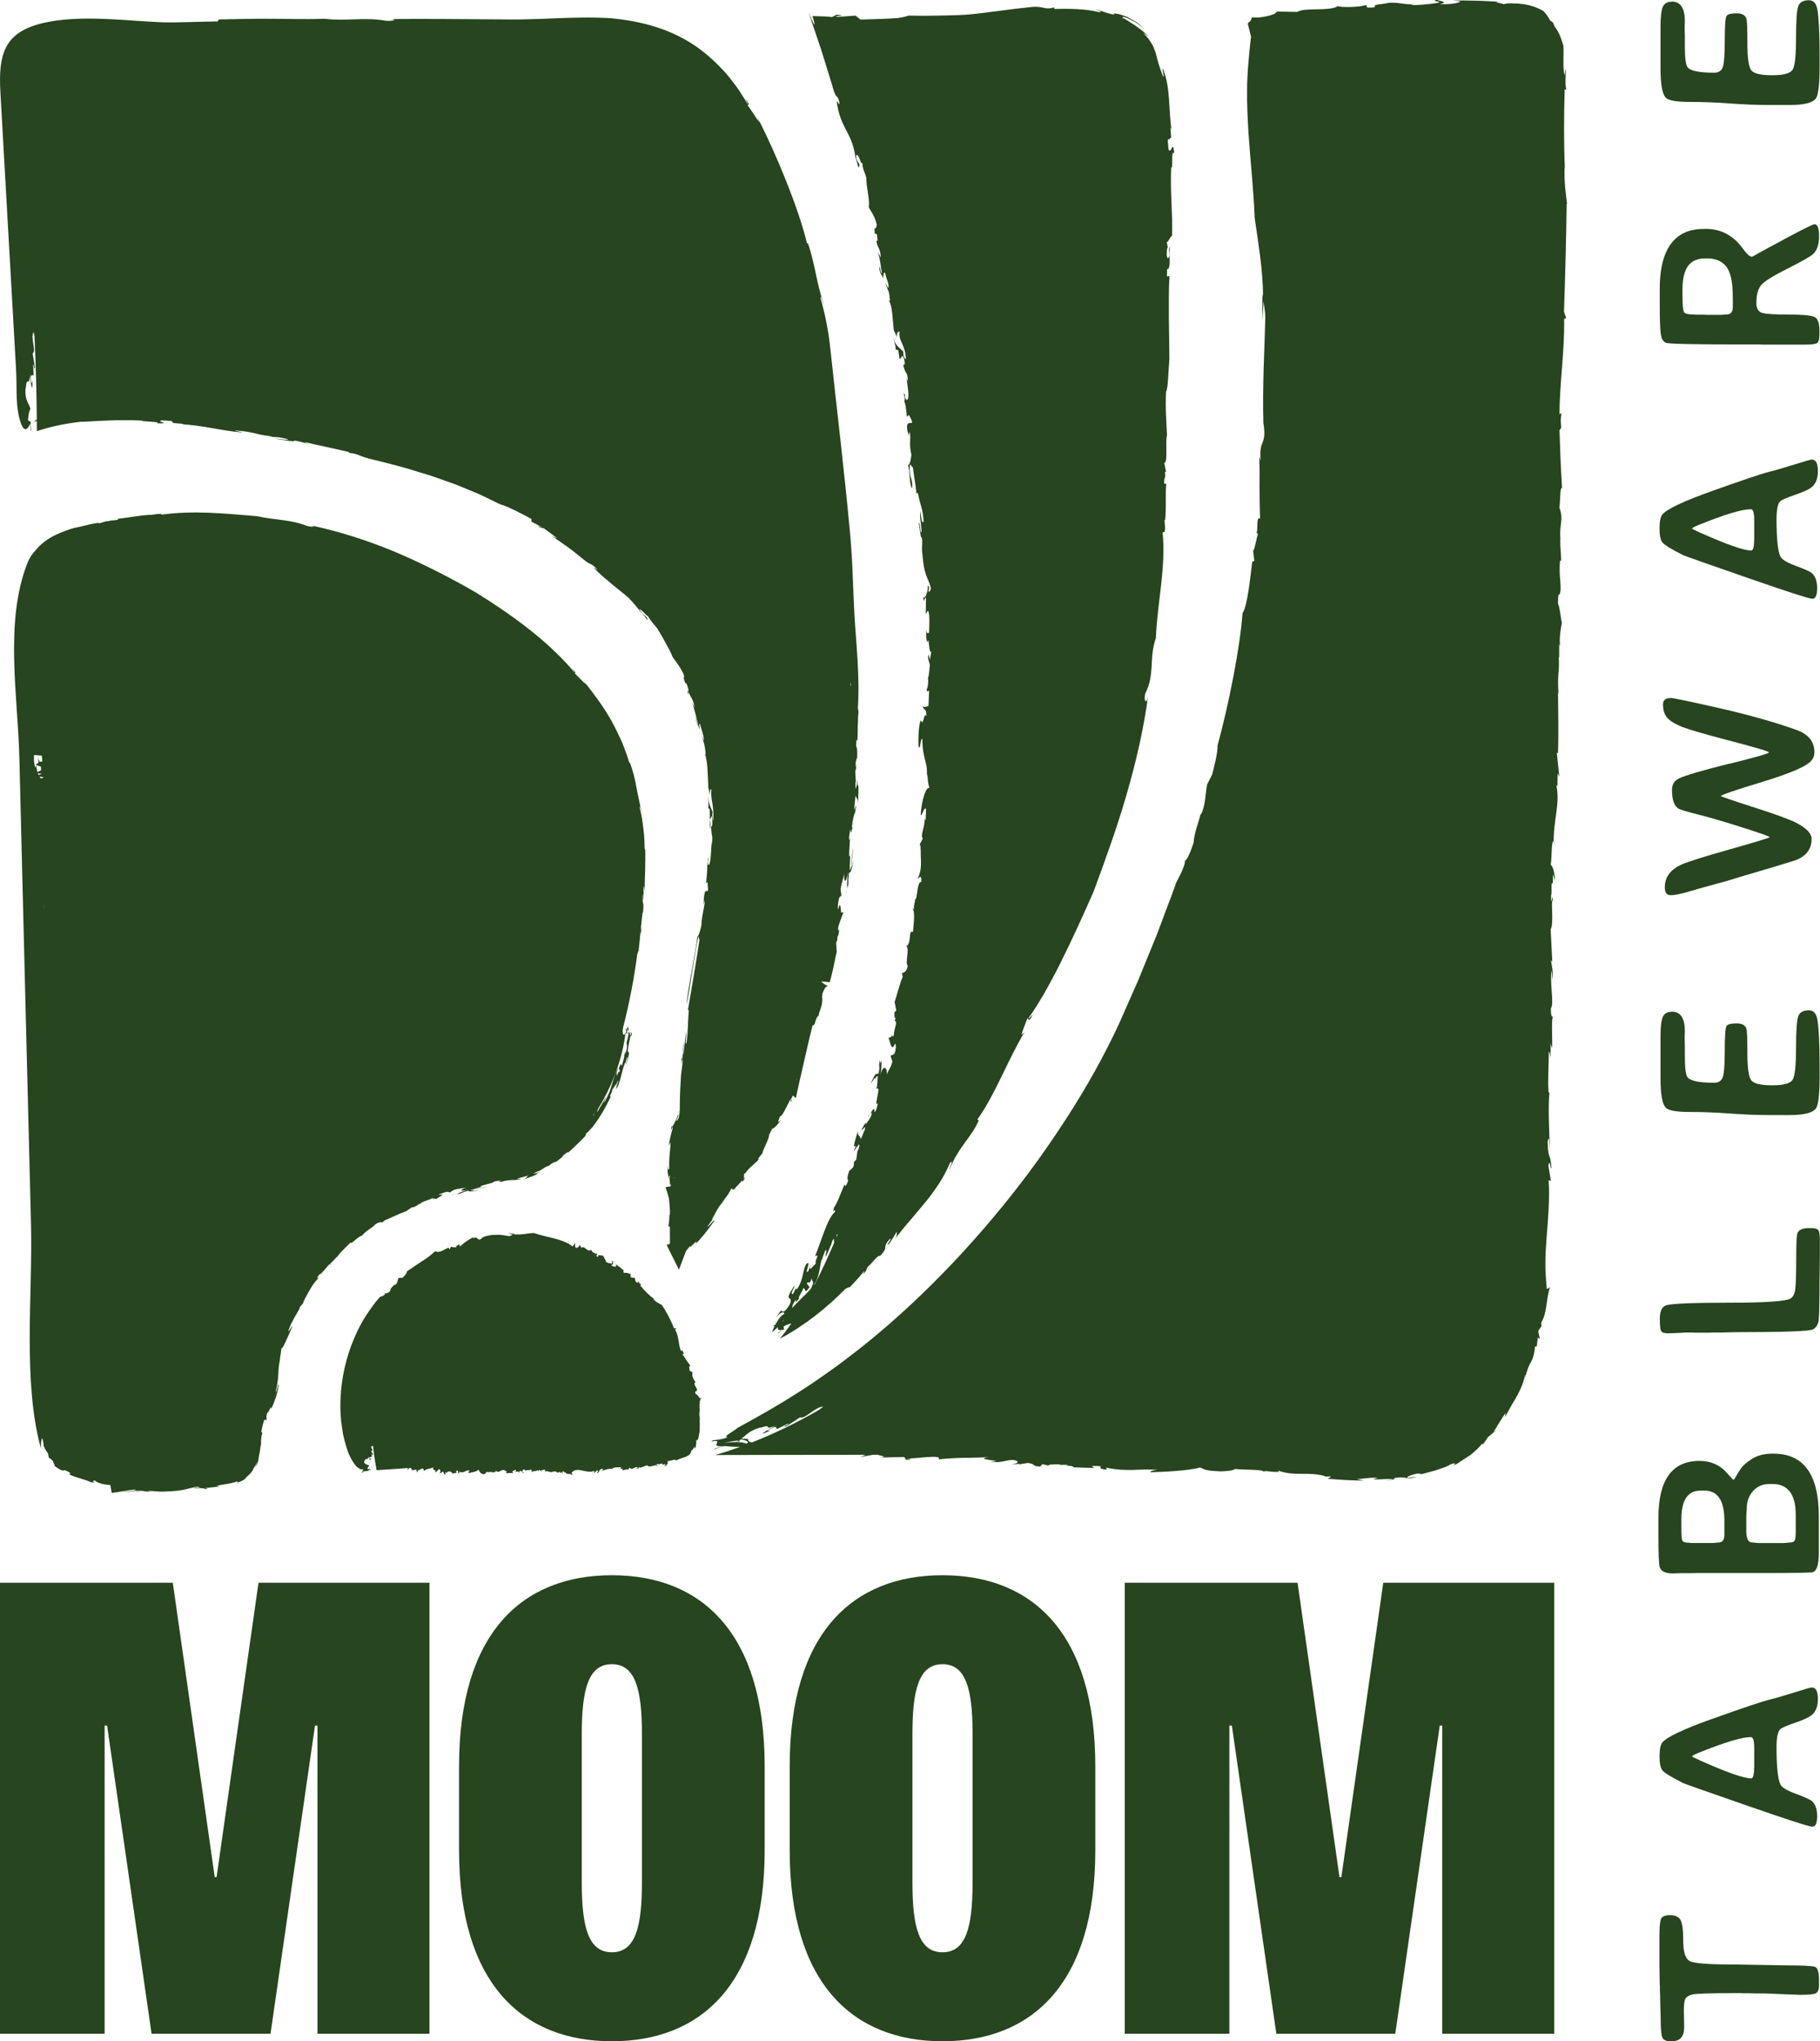 <?xml version="1.0" encoding="UTF-8"?> <svg xmlns="http://www.w3.org/2000/svg" id="Calque_1" data-name="Calque 1" viewBox="0 0 234.87 263.38"><defs><style> .cls-1 { fill: #27451e; } </style></defs><g><path class="cls-1" d="M90.34,180.43c-.17-.21-.4-.57-.59-.59-.13-.52.16-.17.21-.52-.07-.4-.33-.39-.34-.92l.14-.03c-.09-.23-.23-.33-.34-.63l.09.07c-.44-.41.21-.76-.52-.93.04-.24-.18-.59.1-.67-.4-.53-.66-.94-1-1.46.4-.28-.08-.11.02-.56l-.22.13c-.38-.77-.23-1.94-.78-2.76l.21-.15-.34-.04c-.38-.98-1.02-2.22-1.58-3-.3-.18-.84-.39-1.06-.77h.06c-.64-.5-1.24-1.06-1.78-1.76.11-.04.11-.16.22-.14-.35.06-.38-.35-.51-.48l.03.29c-.35,0-.43-.41-.41-.63l-.48-.04s0-.09.01-.13l-.14.06.05-.39c-.12,0-.58-.27-.9-.12.04-.11-.19-.41.07-.28-.35-.32-.74-.6-1.12-.91l.12.23c-.12.23-.56.12-.68-.1.35-.01.22-.29.21-.52-.24,0,.02.29-.14.35-.29,0-.78-.16-.83-.33l.18-.02c-.33-.08-.25-.54-.54-.69-.36.04-.46-.24-.61.18-.41-.11,0-.34-.11-.44-.28.1-.75-.27-.73-.5-.47.49-.96-.69-1.26-.2l-.22-.41c-.06.13-.24.42-.52.38-.19-.24-.05-.46-.08-.63l-.34.45c-1.28-1.02-3.35-1.15-4.98-1.73-.38,0-.82.07-1.26.13-.45.06-.9.07-1.34.05l.1-.07-.88-.11.65.22c-.19.07-.33.18-.52.18-.48-.09-1.05-.2-1.64-.17-.59.01-1.22.08-1.77.35-.62.77-.62-.44-1.24.17.05-.07.05-.16.09-.24-.72.42-1.11.64-1.74,1.23-.12-.62-.47.2-.52-.13l.03.26c-.22-.08-.63.02-.64-.17l-.21.42-.13-.23c-.45.14-1.24.8-1.71.44-.45.41-1.04.9-1.71,1.3-.65.45-1.35.89-1.96,1.32-.02.3-.33.59-.57.83h-.48c-.2.3-.16.85-.52.93-.02-.03-.03-.05-.03-.08-.19.29-.54.42-.55.85-.28.25-.61.45-.76.17.18.18.05.32-.14.43-.19.1-.42.16-.42.16,0,0-.2.23-.56.65-.32.44-.81,1.07-1.32,1.88-1.03,1.62-2.11,4.02-2.69,6.64-.59,2.62-.71,5.42-.33,7.72.04.29.09.57.13.85.07.27.13.53.19.79.13.51.28.99.43,1.42.32.86.75,1.54,1.16,2,.27.1.49.45.76.25.14.27-.28.49-.02.5.1-.43.66,0,.91-.44l.1.23c.18.02-.25-.29.08-.29h-.47c.04-.2.12-.32.27-.42-.21-.15-.86-.17-.65-.67l.05.12c-.07-.36.27-.27.33-.35v.08s.2-.34.2-.34c-.12.25.32.57.26.38.06-.45-.1.13-.2-.18-.06-.2.2-.17.35-.19l-.07-.35c.22-.02.02.24.23.06l-.3-.42c.54-.15-.31-.46.19-.72.03.06.06.09.08.11.1.99.25,2,.45,3.05,1.32-.08,2.67-.18,4.06-.28-.04.1-.08.21-.12.29l.32-.31s.09,0,.13,0c.08.13.31.22.06.34l.67-.13.08.36c.16-.08.16-.15-.04-.18.24.07.97-.72.91.01.51-.34.71-.24,1.33-.47-.47.38.6.39.09.58.32.14.35-.27.59-.35.24.14.17.51-.07.66l.27-.19v.07s.23-.23.23-.23c.28.17.09.36.36.39l.03-.33.2.17c-.08-.14.07-.22.27-.26v.07s.24-.08.24-.08c-.22.22.23.05.14.29.21,0,.21,0,.58-.1l-.08-.22c.47-.23.05.33.44.31l-.05-.25c.6.38.94-.32,1.38-.08-.23.08-.15.37-.15.3.35-.12.94-.11,1.29-.45.17.36.21.47.61.6.28-.05.31-.09.39-.31.28.12.77-.14.81.13.04-.22.25.02.38-.17l.04.11-.05-.25c.53.53.78-.39,1.3.06l-.08.08.19-.12c.04.11-.03.18-.03.33l.95-.04-.2-.17c.2-.04.31-.3.55-.17-.34.42.31-.01.4.27l-.19.12q.27-.05.23-.3c.35-.12.29.46.6.16h-.24c-.08-.13.07-.36.22-.37.04.04.16.14.05.18.27-.12.71-.03.82-.15.16.07.13.25.05.33.58-.28.28.02.86-.26v.15s.19-.19.19-.19l.33.28-.12-.18c.2-.05.31-.16.55-.1l-.07.22c.55-.17.68.3,1.18-.05.04.04-.04.11-.07.15.46-.39.41.35.86-.11-.02.08.04.16.03.22l.21-.16v.29s.15-.45.15-.45l.17.29.07-.15c.3.53.59.08.97.46l-.09-.36c.75-.84,1.94.24,2.91-.22v.29s.39-.38.39-.38c.25.21-.11.26-.02.4.43-.2.14-.45.65-.58.28.17-.07.22-.18.34.47-.19,1.16-.42,1.52-.3,0-.04.02-.09,0-.11.31-.16.75-.08,1.1-.13,0,.13-.08.16-.17.2.13,0,.31.08.41-.07l-.11.26c.28.02.78-.26.86.03-.04-.11-.05-.33.18-.34.17.43.6-.25,1.01-.04-.03.11-.31.16-.23.16.2.1.35-.12.5-.28l-.03.18.21-.08.25-.09.51-.18c.05.11.14.15.25.16.13,0,.29-.03.44-.07.29-.07.54-.15.54.01.52-.06-.48-.13.14-.27.23.15.52-.21.61.07l-.05.05.43-.12-.16.33c.38-.14.51-.49.41-.7.2.01.41-.05.59-.1.18-.05.34-.11.49-.04l-.07.12c.42-.26.87-.36,1.29-.51.2-.09.39-.18.54-.32.14-.15.22-.34.25-.58.07-.03.12.02.04.13.14-.17.23-.37.34-.55l.11.26c.04-.19.09-.38.11-.57l.03-.58.13.08c.17-.31.22-.79.3-1.28,0-.51.02-1.05-.02-1.54l.08.15c-.14-.55-.12-.79-.09-1.02.03-.21.07-.47-.04-.68.04.01.06.03.07.05l-.05-.45.15.08c-.17-.15-.1-.4-.01-.58.08-.2.17-.36.06-.21Z"></path><path class="cls-1" d="M202.23,26.34c-.13-1.17-.42-2.95-.31-4.81l.03.2c-.15-3.16-.13-6.58-.03-10.25.09.19.16-.04.22.14-.23-.86-.03-2.07-.07-2.83l-.15.94c-.14-.53-.17-1.15-.16-1.77,0-.17,0-.34,0-.5,0-.08,0-.16.01-.24,0-.07.01-.14,0-.26,0-.41,0-.76,0-1.01-.27-.93-.58-1.83-1.15-2.54-.05-.18-.2-.42-.19-.48-.13-.1-.25-.21-.39-.3-.23-.44-.52-.86-.88-1.22-.3-.18-1.29-.7-2.5-.86-.3-.04-.6-.08-.89-.1-.28,0-.56-.01-.81-.02-.12,0-.26,0-.35,0-.07.01-.14.02-.21.03-.13.02-.25.05-.34.09-.17-.13-1.67-.3-.5-.3l-.74-.06-.79-.04c-.53-.03-1.04-.05-1.55-.06-1.02-.03-2.02-.04-3.01-.03l.93.1c.11.25-1.67.45-2.59.36,1.2-.25.09-.37-.43-.54-.8.17.71.2.29.36-1.01.2-3.13.38-3.66.3l.59-.13c-1.36.16-2.01-.25-3.35-.15-1.19.28-2.09.15-1.81.57-1.73.21-.69-.26-1.25-.26-.8.27-3.23.31-3.56.11-.45.36-1.62.4-2.72.42-.55.01-1.08.02-1.49.06-.21.02-.38.05-.52.09-.21.05-.4.11-.47.19-.86-.02-1.74-.04-2.66-.05-.02.15-.37.51-2.29.77-.4,0-.72,0-.93-.01-.22.77-.37.44-.52.83.14.58.28,1.14.42,1.66-.18,1.31-.28,2.68-.41,4.15-.05.91-.11,1.79-.1,2.71-.03,1.84.07,3.72.18,5.62.26,3.78.68,7.55.8,10.94.22,1.5.48,3.17.7,4.9.21,1.73.37,3.48.38,5.25l-.08-.38-.02,3.48.16-2.53c.09.76.22,1.34.23,2.08-.09,3.82-.39,8.9-.25,13.6.49,3.07-.65,1.99-.34,4.92-.04-.25-.13-.35-.18-.58.01.79.02,1.48.03,2.13,0,.65,0,1.26-.01,1.86,0,1.21.02,2.43.07,4.02-.57-.42-.2,2.04-.5,1.72l.22.29c-.23.68-.47,2.31-.62,2.05l.16,1.41-.27.09c-.23,1.82-.61,5.76-1.25,6.63-.34,4.55-1.74,11.61-3.23,17.11.04.84-.37,2.45-.69,3.72l-.65,1.27c-.12.65-.18,1.34-.27,2.02-.1.67-.25,1.31-.52,1.88-.03-.02-.04-.07-.03-.16-.32,1.31-.84,2.49-.93,3.78-.39,1.24-.92,2.4-1.13,2.31.16.57-1.11,2.83-1.11,2.83,0,0-.37,1.12-1.13,3.08-.37.98-.82,2.18-1.34,3.57-.56,1.37-1.19,2.92-1.89,4.63-.17.43-.35.86-.53,1.31-.19.44-.39.89-.6,1.35-.4.91-.82,1.86-1.25,2.84-.22.49-.44.98-.66,1.49-.23.48-.46.97-.7,1.47-.49.98-.99,2-1.54,3.02-2.17,4.09-4.88,8.39-7.9,12.64-6.07,8.5-13.6,16.66-20.86,22.74-1.8,1.54-3.61,2.91-5.33,4.2-1.74,1.25-3.4,2.42-4.98,3.41-3.14,2.02-5.88,3.5-7.87,4.6-.24.22-.74.51-1.1.76-.36.24-.57.42-.22.47-1.22.48-1.92.23-2.08.55,1.08-.23.69.13.65.38-.06.01-.11.03-.16.04.06,0,.1.01.16.02.02.12.18.2.76.13l-1.06.4c-.17.24,1.41-.65,1.24-.26l.04-.14c1.11.13,1.46.09,2.07.12-1.06.38-2.13.74-3.21,1.05,5.39,0,12.23-.04,19.4-.03-.24.1-.42.2-.67.28l1.63-.28c.21,0,.41,0,.62,0,.33.13,1.44.24.18.35l3.22-.06.27.37c.77-.06.79-.13-.13-.18,1.1.09,4.89-.61,4.3.11,2.53-.27,3.44-.15,6.5-.28-2.36.3,2.69.48.19.59,1.46.18,1.77-.2,2.92-.24,1.07.18.58.53-.58.64l1.37-.14-.03.07,1.19-.18c1.25.23.25.38,1.55.47l.29-.32.87.22c-.33-.16.45-.2,1.39-.19l-.02.07,1.15-.02c-1.14.15,1.04.11.51.32.98.05,1,.06,2.77.09l-.3-.24c2.32-.07.08.33,1.94.46l-.1-.26c.66.15,1.28.23,1.86.27.6.04,1.16.04,1.7.03,1.08-.04,2.07-.11,3.08.01-1.17.07-.87.35-.85.29,1.77-.06,4.64-.17,6.37-.61.67.33.84.41,2.62.5,1.29-.06,1.47-.1,1.9-.31,1.25.13,3.61.05,3.65.34.31-.19,1.11.12,1.84.02l.14.12-.09-.27c2.21.79,3.87.07,6.15.74l-.41.04.99-.03c.15.12-.26.16-.31.31,1.53.12,3.06.22,4.62.23l-.91-.2c.98-.02,1.63-.25,2.75-.14-.93.22-.54.21.12.18.66-.01,1.6-.12,1.76.02l-1.01.17q1.39-.12,1.25-.37c.89-.13,1.21-.06,1.52,0,.3.07.6.1,1.41-.19-.4.06-.8.15-1.19.19-.19-.05-.07-.16.18-.26.26-.12.66-.24,1.05-.31.19,0,.78.01.18.16.35-.08.75-.19,1.15-.3.41-.12.83-.19,1.22-.34.39-.14.76-.26,1.06-.37.3-.12.54-.26.68-.35.78-.28.62,0,.24.25.36-.21.66-.35.89-.51.23-.16.41-.28.56-.38.3-.2.46-.29.62-.39.16-.1.31-.22.58-.45.26-.24.68-.56,1.19-1.2l.07.14c.21-.31.45-.61.64-.94.4-.34.82-.68,1.22-1.05-.15.12-.33.23-.5.34.33-.41.51-.79.75-1.17.24-.37.48-.76.8-1.26l-.05.53c.69-1.28,1.11-1.99,1.53-2.69.37-.71.76-1.42,1.07-2.74.1-.16.02.26-.02.47.29-1.23.49-1.65.73-2.07.24-.42.44-.86.57-2.12.03.17.19-.07.22.04l.13-1.14.26.15c-.07-.34-.13-.67-.21-1l.43-.63-.05-.46c.76-1.11.62-2.88,1.13-4.58l-.39.27c-.05-.54-.12-1.13-.14-1.7-.04-.53-.05-1.08-.05-1.63,0-1.11.08-2.28.17-3.47.18-2.38.41-4.86.25-7.26l.29.09-.33-1.98c.24-1.06.24.64.4.31-.14-2.12-.42-.88-.49-3.35.21-1.26.21.44.31,1.03-.12-2.31-.26-5.72-.08-7.36-.04-.04-.09-.14-.11-.05-.12-1.54.03-3.58.03-5.28.13.04.15.46.18.89.02-.61.12-1.45,0-1.97l.25.64c.06-1.3-.15-3.82.15-4.11-.11.16-.33.09-.31-1.04.45-.62-.16-3.07.09-4.87.1.22.12,1.54.12,1.17.13-.91-.08-1.72-.21-2.52l.18.24-.21-4.22c.45-.62-.03-3.97.29-3.69.03-1.5-.21,1.26-.24-.64.19-.51-.08-1.72.21-1.64l.03.2v-1.33s.27.84.27.84c-.05-1.15-.33-1.98-.55-2.04.17-1.08.05-2.62.32-3.12l.07.4c-.09-3.05.83-5.05.36-7.44.04-.18.11-.16.11.22l.03-1.88.21.45-.31-3.11.15.04c.08-2.06.03-5.27,0-7.92l.07.4c-.2-2.89.16-2.79.02-4.9.04.07.05.15.06.22v-1.9s.15.42.15.42c-.3-1.41.44-4.02.17-3.16-.13-.8-.29-2.17-.47-2.4,0-2.07.19-.51.33-1.79.03-1.5-.22-1.76-.07-3.8l.15.04c-.02-.95-.12-1.54-.13-2.87l.07.39c-.29-2.16.45-2.69-.17-4.39.13-.91.05-2.63.34-2.54-.17-2.69-.24-4.78-.33-7.45.48-.43-.03-.57.26-2.19l-.26.12c0-3.78.67-8.11.6-12.28l.26-.12-.28-.83c.16-4.49.31-10.29.34-13.86ZM95.05,186.05l.5-.14c-.06-.02-.13-.02-.2-.03-.1.06-.21.12-.33.17-.47,0-.98.04-1.43.11v-.02c.9-.19,1.4-.3,1.76-.25.08-.05.16-.11.24-.17.76.08,1.18.36.74.54-.32-.14-.78-.2-1.28-.2ZM96.5,185.67c-.16-.03-.47-.04-.82-.03.23-.19.44-.4.72-.61.41-.33.97-.66,1.97-.92l-.51.24c1.53-.65,1.06-.13,1.41-.2l-.34.15,1.39-.38c-.52.15-1.14.51-1.54.76-.4.24-.56.41-.13.21,1.89-.7-.52.12.83-.56.84-.41.71-.08.73.07.51-.24,1.02-.47,1.52-.74.05.23-1.01.49-.29.39l1.8-1.18c.62.3,1.91-1.34,3-1.39-.29.21-.43.33-.48.39-2.85,1.65-5.76,3.07-8.71,4.23-.65-.1-.45-.32-.54-.45Z"></path><path class="cls-1" d="M107.43,11.17c.08.27.15.49.22.67.06.17.14.37.16.39.07.11.13.18.2.25.13.14.25.3.33.89-.09.27-.2-.39-.36-.25.48,3.53,1.92,3.79,2.41,7.13l-.12-.27c.25.53.45,1.61.53,1.61.42-.53-.4-.54-.3-1.61.45,0,.49,1.21.8,1.08,0,.81.34,1.21.5,1.89-.03,1.2.48,2.83.31,3.77.24.54.79,1.09,1.04,2.31-.17.94-.36-.15-.27,1.07l.29.15c.14.99.04.85-.08.83.18,1.05.5.81.58,2.15l-.37-.69c.27.95.31,1.36.51,2.71-.15,0-.23-.55-.26-.95-.24.8.38,1.23.4,1.64.09-.13-.02-1.08.3-.66.07.68.58,1.37.37,1.9l-.37-.69c.43,1.37.44.7.62,2.32-.03-.08-.09-.03-.15-.06.5.96.42,2.35.64,3.86l-.11-.28c.18.59.46.89.5,1.22,0-.88.12-.66.35-.78-.24,1.2.77,1.66.8,3.56-.15,0-.39-.43-.32-.96-.52-.57-.9-.59-1.28-1.69.21.69.4,1.51.2,1.36l.43.16c.08.42.1.77.15,1.09.28.14.28-.93.59.04.3,1.1-.32.65-.11.8.39,1.51.52.57.61,2.07-.06-.14-.17-.42-.15-.55,0,1.08.46,2.59.03,2.97-.13-.14-.28-.15-.29-.56h.07c-.47-1.02.12.67-.16.69.19.22.32,1.44.36,2.03l.26-.25c1.19,2.11-.6-.04-.17,2.15.39,1.38.01-.54.33.29.07.96-.14,1.34.17,2.71-.07.4-.12,1.21-.44,1.32.25.83.16,2.57.54,3.01.1-1.47-.5-1.39-.29-3.12l.38.43c.13,1.17.46,2.64.44,3.46.04-.17.12-.25.2-.16.32,1.65.68,2.09.74,3.72-.27.24-.32-.71-.41-1.39-.13,1.06.09,1.09.15,2.71-.25.11-.09-1.09-.36-1.25l.26,1.78s-.03,0-.05,0c.45.22.06,1.35.27,2.42.11,1.29.24,1.98.46,2.57.2.58.47,1.01.63,1.75-.12.39-.23.51-.33.34.19-.64.04-.53-.07-.75.04.89-.42,1.94-.6,1.44.12,1.41.23-.51.36.35l-.03,1.93c.22-.23.27-.91.44.09.06.84,0,1.25-.01,2.35-.11-.16-.34.34-.32-.48-.09.53-.1,1.36.11,1.68.21-1.2.18,1.97.52,1.08l-.22,1.2c0-.27-.14-.31-.09-.71-.34.34.08.98.1,1.4-.07.42-.12,1.52-.25,1.61.09.38,0,1.31-.17,1.48.05.57.22.05.32.22l-.08,1.92c-.19.1-.71.24-.77-.05.15.73.54.27.49,1.37-.34-.64-.32,1.44-.72.52-.27.62-.34,2.4-.28,3.39.26.62.2-1.06.49-.98,0,2.77.8,2.98.54,5l.11-.52c.09,1.28.07,1.13.27,1.89-.34-.37-1.04,1.38-1.13,3.46.17.19.43-1.14.69-.78l-.05,1.39c-.04.1-.09-.06-.12-.24.03,1.25-.63,2.27-.25,2.66l-.65,1.21.27-.47c.16.19.09,1.57.13,1.87.07,1.43-.14,1.93-.46,2.68.18-.23.59-.8.51.31-.58-.08-.49,2.3-.78,2.23-.05.45-.31,1.22-.09,1.3l-.35-.12c.49.17.24,1.79.15,3.05-.65-.38-.13,1.38-.85,1.83.43.31-.19,2.22.17,2.51-.14.96-.55.79-.74,1l.1.47c-.29.44-.7,2.2-1.05,3.22l.21,1.07-.26.32c.08.18-.06,1,.21.53l-.15.52c.43.14-.05.77-.12,1.87-.13.23-.22.14-.22-.11-.12.49-.28.28-.48.46.18-.02.34,2.04.84.75.2-.06.15.82-.08,1.31l-.48.21.24.73c-.17.82-.51,1.1-.74,1.74.16-.67-.35-1.69-.81.03.2-.91.1-1.42.15-1.9-.11.35-.2.51-.21-.08-.25,1.36.12.51-.2,1.84-.34-.18-.53.17-.99,1.27.18-.25.34-.52.51-.78.03.05.05.12.05.19.13-.32.21-.39.36-.42-.04.13-.03.54-.06.95-.04.4-.1.78-.24.86.96-1.15-.32,2.43.28,1.69.05.18-.22,1.11-.42,1.15.09-1.18-.66.69-.84.43-.03.44.53-.77.49-.18-.17.67-.59,1.05-.82,1.37l.03-.29-.52.93c.11.23.64-.85.4.09-.16.21-.41,1.16-.53,1.08-.07-.52-.5-.32-.28-1.12-.21.65-.92,2.7-.3,2l-.3.77c.34-.44,1.08-1.68.56-.12l-.06-.04-.17,1.19-.36.41c.09.02.11.22-.06.62-.14.07-.33.43-.45.35-.43,1.18-.22,1.15-.18,1.34-.22.66-.39.88-.47.5-.38.88-.94,2.45-1.35,2.98-.31,1.24.17-.21.13.57-.99.79-1.78,3.8-2.57,5.69.71-.27-.1.47.09,1.02-.17-.05-1.14,1.48-.57-.05-.14.34-.27.68-.42,1.01-.6.53.58-1.72-.29-.89-.51,1.09-.33,2.08-1.2,3.24-.11-.6-.43,1.01-.63.49.03-.32.26-.64.42-1.01l-.19.18c-1.41,2.2.03.89-.46,2.21-.82,1.38-.95.89-1.15.86-.21.16-.61.84-.77,1.24.36-.92,1.23-1.32,1.18-.81-.37.15-.69.59-.96,1.05l-.07.06s.04-.03.06-.05c-.01.02-.03.04-.04.07-.05.08-.09.16-.13.24-.16.05-.25.1-.27.22.07-.03.13-.06.19-.07-.18.34-.3.66-.35.83.32-.27.56-.48.74-.66,0,.22-.05.51.63.3l-.68.48c-.06.24.86-.76.85-.37l-.04-.53c.44-.2.74-.31.99-.35-.07.1-.13.19-.2.29l-.1.05s.06-.02.09-.04c-.41.57-.83,1.13-1.27,1.67,3.2-1.72,6.01-3.94,8.52-6.5.02.09.46-.29.47-.11.63-.69,1.29-1.34,1.85-2.09.23-.15-.34.68-.09.33.45-.31.45-.75.63-.97.28-.09,1.32-1.61,1.54-1.34,1.32-1.39.1-.92,1.31-2.23.32-.06-.78,1.17-.13.66l.51-.77.47-.79c0,.2.11.51-.32,1.05.76-.99,1.46-1.85,2.15-2.63.67-.8,1.28-1.54,1.89-2.26.62-.73,1.15-1.49,1.69-2.3.54-.82,1.03-1.72,1.48-2.77.53-.45-.05.49-.11.98.6-1.55,1.27-2.52,1.91-3.42.65-.9,1.32-1.73,1.9-3l-.18-.14c2.31-3.21,3.88-7.61,6.09-11.28l-.37.38c.08-.62.5-1.47.73-2.14.15-.05.17.69.68-.49-.2.2-.51.64-.53.45,1.13-1.55,2.63-4.13,4.1-7.07,1.48-2.94,2.96-6.23,4.25-9.13,1.49-4.02,3.02-8.22,4.27-12.52,1.25-4.29,2.26-8.66,2.81-12.88-.18,1.28-.63.66-.36-.29.64-1.24.74-2.37.82-3.52.06-1.15.08-2.3.54-3.6.22-4.85,1.32-9.11.87-13.65l.26-.07c.15-.66-.02-.86,0-1.56l.07.02c.18-1.66,0-3.68.15-4.63l-.29-.07c0-.99.24-.5.11-1.52l.15.03-.24-1.19c.51.13.11-2.78.36-3.56-.06-1.28-.24-3.69-.12-5.62.27-.36.29-2.72.43-4.23-.02-1.46-.04-3.24-.07-5.12,0-.94,0-1.9,0-2.86,0-1.01.02-1.78.08-2.7l-.33.05.02-.94c.07.02.12-.11.14.04.41-.71,0-2.22.27-2.99-.32.48-.08.68-.12,1.23-.2.78-.48.01-.26-1.05l.07.03-.14-.74c.26-.07.42-.73.68-.81.09-3.23-.25-5.46-.11-8.85.3.35-.09-2.46.41-1.78-.23-2.06-.4.35-.77-.59,0-.57-.17-1.18.02-1.29.13.27.29-.48.35-.01-.03-.46-.07-.93-.11-1.39.03-.14.12.17.16.32-.22-1.42-.24-2.69-.34-3.98-.09-1.28-.23-2.57-.77-3.96-.22-.15.24,1.13,0,.97-.51-1.35-.7-2.02-.86-2.7-.07-.33-.21-.69-.39-1.13-.09-.22-.26-.47-.45-.77-.19-.31-.5-.66-.86-1.04.25.16.5.34.75.52-.47-.45-.82-.77-1.27-1.08-.22-.15-.44-.35-.72-.52-.29-.17-.61-.38-1-.64-.13-.06-.27-.13-.43-.21-.1-.16.14-.13.54-.01.31.14.73.37,1.15.59.4.26.77.58,1.06.79-.23-.23-.55-.51-.91-.79-.39-.24-.83-.48-1.23-.7-.33-.12-.69-.25-.92-.31-.23-.06-.44-.12-.58-.13-.27-.02-.36.02-.13.16-1.36-.26-1.73-.54-2.4-.73-.03.07,1.13.37.38.39-1.66-.43-3.99-.46-5.75-.41.01-.07-.11-.18.04-.22-.71.21-1.02.16-1.4.08-.38-.08-.84-.21-1.78-.09-1.26.12-2.58.29-3.92.47-1.34.17-2.7.36-3.94.47-.33.04-.6.04-.89.06-.13.01-.3.02-.48.02l-.52.02c-.7.02-1.39.03-2.06.05-1.36.03-2.66.03-3.88,0-.26.1-.56.17-.87.23-.16.03-.32.05-.49.08-.05.01-.26.02-.4.03-.16,0-.31.02-.47.03-1.27.07-2.63.09-3.97.14l-.64-.51-2.29.17c-1.15-.15,1.79-.1-.16-.29-.21.11-.41.21-.6.32-.16-.08-1.46-.12-2.5-.14.32,1.11.53,1.94-.44-.32.03,0,.08-.01.14-.02h-.16s1.59,4.71,1.59,4.71l1.47,4.75ZM108.09,159.25c-.06.15-.12.3-.18.44l.07-.43s.06.03.11,0ZM102.77,167.59c-.25.81.22.07.4-.1-.33.1.38-.84.48-1.24.34-.24.09.96.82-.18l-.36-.48c.32-.43.26.39.65-.67-.03.65.46.09-.1,1.32-.28.32-.55.64-.85.9-.39.38-.75.74-1.08,1.09-.17.17-.33.36-.49.53-.02-.22.05-.52.54-1.16ZM100.98,170.51s.01-.02.02-.02c.03-.04.05-.07.08-.11.02,0,.05.01.09.01-.06.05-.12.08-.18.12ZM105.01,165.83c.82-1.19.7-2.27,1.06-3.46-.03.15.03.19,0,.34,0-.34.23-.83.37-1.23.5-.8-.08.78.16.62.2-.46.41-.93.6-1.4.03-.02.04-.02.05-.02.09-.4.19-.77.37-.84,0,.2,0,.35.03.49-.77,1.82-1.59,3.61-2.48,5.34-.05.06-.1.11-.16.17Z"></path><g><path class="cls-1" d="M110.49,99.01s.1-.21.13-.58l-.13.58Z"></path><path class="cls-1" d="M109.69,77.68s-.01.02-.02.06c.01.03.02,0,.02-.06Z"></path><path class="cls-1" d="M109.8,86.37c-.01-.25-.02-.56-.07-.58.02.17.04.38.07.58Z"></path><path class="cls-1" d="M109.84,86.65c-.01-.09-.02-.18-.04-.28,0,.15.02.28.04.28Z"></path><path class="cls-1" d="M110.03,109.47c.03.61-.25,1.83-.15,1.83.07-.64.26-1.53.15-1.83Z"></path><path class="cls-1" d="M22.2,54.58l-.39-.03c.18.02.3.03.39.03Z"></path><polygon class="cls-1" points="91.59 105.68 91.59 105.67 91.59 105.67 91.59 105.68"></polygon><path class="cls-1" d="M91.59,105.68c0,.45.02.87.11,1.42.04-.44-.03-1.08-.11-1.42Z"></path><path class="cls-1" d="M91.59,102.64c0,.06,0,.1,0,.17,0-.06,0-.11,0-.17Z"></path><path class="cls-1" d="M88.02,136.63s0,0,.01,0c0,0,0-.01,0-.02v.02Z"></path><path class="cls-1" d="M88.74,130.49c-.03.09-.07.22-.09.39.03-.1.07-.24.09-.39Z"></path><path class="cls-1" d="M88.78,89.11s0,0,0,0c0-.01,0-.01-.01-.03,0,0,0,.02,0,.02Z"></path><path class="cls-1" d="M91.2,111.69s.03.04.04.05c-.01-.04-.02-.06-.04-.05Z"></path><polygon class="cls-1" points="94.75 153.48 94.77 153.5 94.78 153.5 94.75 153.48 94.75 153.48"></polygon><path class="cls-1" d="M92.13,157.47s0,0,0,0l-.16-.11s0,0,0,0c.05.04.11.07.16.11Z"></path><path class="cls-1" d="M110.64,101.47l.06-.94c-.12.59-.37,2.22-.29.34l.04.02-.08-1.31.13-.57c-.05.01-.09-.19-.07-.68.07-.12.11-.58.19-.54.05-1.41-.08-1.3-.13-1.48,0-.79.05-1.08.16-.71.06-1.08.03-2.96.14-3.69-.01-.2-.02-.4-.06-.6.01.12-.04.28-.05.39.35-4.15-.24-9.11-.42-12.46-.22-4.1-.2-6.58-.58-10.66-.73-7.86-1.68-15.7-2.52-23.54-.22-2.07-.56-4.07-1.26-6.52-.04-.73.23.47.44.95-.26-.89-.48-1.64-.65-2.33-.17-.69-.29-1.31-.43-1.92-.13-.6-.25-1.2-.41-1.82-.16-.62-.33-1.26-.58-2h-.13c-.99-4.26-4.01-11.68-6.38-16.21l.22.57c-.22-.28-.47-.66-.73-1.07-.27-.39-.55-.8-.79-1.15-.03-.14.56.37-.31-.85.15.27.44.84.29.71-.25-.49-.61-1.02-.98-1.61-.38-.58-.86-1.19-1.36-1.84-1.05-1.26-2.39-2.59-4-3.77-1.62-1.16-3.53-2.1-5.49-2.71-1.96-.62-3.94-.94-5.77-1.12-2.47-.15-4.93-.08-7.35.02-1.2.05-2.41.1-3.59.12-1.19.04-2.33.02-3.57.01-4.85-.04-9.67-.08-14.26-.04,1.4-.01.8.29-.25.22-2.88-.51-5,.09-7.94-.26-2.67.1-5.19-.01-7.69,0-.62,0-1.24,0-1.86.01-.89.02-1.77.04-2.65.05l-.88.02h-.44s-.11.02-.11.02h-.05s-.02.06-.02.06l-.06.18c-1.54.04-3.22.08-5,.12-.23,0-.45,0-.68.01h-.34s-.29,0-.29,0c-.38,0-.82-.01-1.25-.03-.89-.04-1.84-.1-2.86-.17-2.01-.14-4.22-.3-6.63-.29-1.22.02-2.48.07-3.84.26-.7.11-1.38.22-2.14.43C.47,4.34-.21,7.2.05,11.86c.45,7.98.9,15.97,1.35,23.95.23,3.99.45,7.98.68,11.98.1,1.85-.05,3.94.32,5.75.16.76.71,2.96,1.49,1.13.04.28.06.61.08.91.18.2-.21-1.31.11-1.08l-.47-.27c.06-.78.16-1.21.32-1.49-.2-.73-.84-1.19-.6-2.94l.04.48c-.06-1.42.28-.88.35-1.18v.32s.21-1.21.21-1.21c-.13.92.29,2.41.24,1.62.09-1.71-.1.44-.19-.83-.05-.79.21-.58.36-.55l-.06-1.42c.22.04.02.94.23.36l-.3-1.79c.55-.36-.35-1.94.14-2.78.04.3.08.45.1.51.16,3.49.27,7.06.3,10.81-.18.1-.32.18-.41.24.15-.02.28-.04.41-.05,0,.43,0,.86.01,1.3,1.77-.6,3.7-.99,5.72-1.22,0,0,0,.01,0,.02,1.53-.08,3.06-.17,4.61-.21.37,0,.74,0,1.12,0,.18,0,.36,0,.54,0h.32c.43.01.87.03,1.33.06-.38.13,2.58.1,1.84.34,2.16.05-.34-.25.66-.38.6.05,1.24.03,1.34.14-.29.04.47.21-.02.19l1.44.12c.13.04-.19.04-.35.04,2.93.15,5.22.85,7.89,1.06.21-.07-1.05-.18-.84-.25,2.71.19,2.34.52,4.84.77l-.54.05c.82.04,1.19-.03,2.48.31.2.2-1.14-.06-1.79-.08.9.15,3.19.51,2.52.24,1.09.14,1.46.35,2.03.51.03-.04-.98-.3-.34-.25,1.45.36,3.7.81,5.47,1.23-.02.04.09.12-.07.11,1.47.12,1.24.44,3.18.87,1.3.31,2.68.67,4.11,1.06.7.21,1.42.43,2.14.65.36.11.72.22,1.09.33l1.07.37c.71.25,1.43.51,2.14.76.7.27,1.38.56,2.06.84,1.37.53,2.61,1.19,3.79,1.76.57.14,1.2.44,1.89.77.68.35,1.44.71,2.16,1.13v.34s1.23.65,1.23.65c.43.37-.93-.52-.14.1l.54.12c.07.1,2.91,2.05.89.89l2.19,1.54c.72.52,1.4,1.1,2.1,1.65.92.74.71.23,1.63,1.16.14.24-.39-.27-.37-.12.69.7,1.26,1.21,1.78,1.62.5.43.92.79,1.36,1.13.43.35.87.68,1.34,1.11.44.45.92,1,1.48,1.72l-.23-.21c.23.21.53.55.78.83.23.3.4.54.42.53-.02-.28-.14-.39-.33-.56-.2-.16-.46-.36-.75-.85.25-.08,1,.99,1.08.83.42.76.83,1.09,1.27,1.69.15.29.35.58.53.9.18.32.36.65.54.98.36.64.7,1.26.85,1.71.33.52.85,1.05,1.44,2.26.12.47.05.44.02.44-.04,0-.02.03.17.66l.2.14c.35,1.02.26.87.18.86.2.54.32.74.46.99.14.24.28.53.4,1.24-.11-.24-.22-.49-.34-.73.33,1.01.41,1.43.79,2.86-.09-.01-.24-.59-.32-1.01,0,.83.46,1.3.51,1.74.05-.14-.19-1.14.08-.68.15.72.52,1.51.44,2.07-.09-.26-.18-.52-.28-.77.21.75.27.95.34,1.18.06.23.12.49.21,1.38-.02-.09-.05-.04-.09-.08.34,1.09.34,2.59.42,4.26l-.06-.31c.09.67.24,1.04.24,1.4.05-.96.09-.7.22-.8-.17,1.28.37,1.93.23,4.02-.08-.03-.17-.54-.09-1.11-.26-.71-.44-.79-.61-2.04.09.78.14,1.7.03,1.51l.23.24c.02.48,0,.85,0,1.21.14.21.23-.97.32.14.07,1.25-.24.66-.14.86.05,1.72.23.72.1,2.37-.01-.17-.04-.49-.01-.63-.12,1.18-.11,2.92-.4,3.25-.05-.18-.13-.22-.07-.67l.04.02c-.1-1.21-.03.74-.19.71.07.27-.06,1.63-.14,2.29l.19-.22c.26,2.55-.3-.16-.48,2.31-.05,1.58.11-.59.12.39-.14,1.06-.33,1.44-.44,3-.11.43-.31,1.3-.5,1.35-.04.95-1.48,8.12-1.37,8.69.35-1.6,1.06-6.9,1.52-8.76l.11.55c-.17,1.31-1.34,8.26-1.51,9.16.06-.18.11-.26.14-.13-.16,1.88-.05,2.44-.31,4.27-.19.22-.04-.85.03-1.63-.27,1.16-.16,1.23-.4,3.06-.15.08.14-1.24.02-1.46l-.17,2.04s-.02,0-.03,0c.21.3-.18,1.59-.18,2.83-.1,1.45-.11,2.23-.12,2.87,0,.64.02,1.12-.13,1.88-.2.4-.3.52-.3.32.33-.68.2-.55.21-.8-.03.11-.06.21-.1.33-.05.12-.1.24-.14.36-.1.23-.2.44-.29.6-.17.33-.31.46-.27.17-.38,1.63.28-.54.08.46-.21.73-.38,1.48-.51,2.26.16-.26.33-1.05.22.15-.09,1.01-.17,1.48-.14,2.83-.06-.19-.18.44-.2-.59-.04.5-.02,1.26.21,1.87l-.03-.49s0,.03,0,.04c.01,0-.02,0,.03.01.03,0,.06.02.09.02,0,0,0,.01,0,.02-.02.1-.04.2-.05.3,0,.11.01.21.02.31,0,.09.01.18.02.26,0,.06.01.11.02.15.03.17.06.21.11-.05l-.03.34-.65.09.28.95c.06.22.13.43.16.61.03.48.17,1.7.11,1.81,0,.02.01.06.02.08,0,.01,0,.02-.01.03l-.08.19v.22c-.01.41-.05.85-.11.97.04.65.12.05.18.24-.01.74.01,1.44.01,2.17-.1.12-.38.3-.43-.02.03.24.07.37.11.45l1.48,2.96.78-2.06c.04-.11.04-.18.11-.3.06-.1.23-.32.59-.74-.1.2-.07.21.04.12.11-.09.23-.21.36-.34.26-.26.49-.49.28-.02.27-.23.71-.74,1.17-1.31.23-.29.46-.59.67-.87.11-.14.21-.28.3-.41.05-.07.09-.13.14-.19l.06-.09.03-.04s.02-.02.03-.04c-.03-.02-.05-.04-.08-.06-.23.24-.75.9-.81.79.25-.34.47-.64.65-.91-.02-.01-.04-.02-.05-.04,0,0,.05.04.06.03l-.05-.04c.23-.41.4-.76.59-1.1.13-.24.27-.46.45-.7.18-.25.39-.49.72-.84l-.44.42c.44-.55.67-.86.8-1.07.12-.2.21-.36.36-.68l.26.18s.04-.04.06-.06c0,0,.03.02.03.02,0,0-.03-.02-.03-.02l.03.02s.03-.06.05-.1c.07-.06.13-.12.2-.19-.08.1-.15.21-.23.3l.03.02c.08-.11.16-.24.23-.36.22-.22.47-.49.73-.79l.15.08c.08-.13.16-.27.24-.4,0-.1-.19.12-.39.32.11-.13.22-.26.34-.4l-.11-.07c.03-.06.06-.13.09-.21l-.04-.02s.02-.04.03-.07c-.01.02-.02.04-.04.06l-.05-.03c.06-.09.11-.18.17-.27.07-.08,0,.07-.08.24.34-.56.78-.98,1.14-1.28.1-.09.2-.18.29-.26.12-.11.23-.21.32-.31.05-.05.08-.1.12-.15l.05-.07s.01-.02.02-.04c0,0-.02,0-.02.01-.04.03-.08.06-.12.08l-.03.02s0-.01,0-.02v-.05s.95-1.17.95-1.17l-.39.46c0-.25.76-1.66.84-2.14,0-.04.02-.07.02-.1.04-.1.02-.17.06-.23.11-.23.25-.51.36-.69,0,0,0-.01.01-.02.01,0,.03,0,.05-.01.04-.02.07-.03.11-.05l.03-.02.06-.04c.07-.05.16-.13.17-.15.06-.06.13-.13.16-.17.08-.09.15-.18.22-.26.16-.18.22-.32.35-.49-.2.22-.68.76-.13-.42.14.09.47-.51.78-1.12.31-.61.57-1.16.64-1.11.06-.13.15-.28.23-.44l.36.36.34-1.55c.15-.68,1.6-7.06,1.84-7.91.07.12.14.06.21-.1h.05c.08-.44.26-.96.54-1.14-.05-.12.05-.38.24-.9.09-.26.17-.59.19-.9,0-.08,0-.15.01-.23,0-.07,0-.16,0-.18,0-.07-.02-.12-.03-.18,0-.09.04-.17.04-.24,0-.03,0-.05,0-.07,0-.02,0-.07,0-.09.21-.55.37-.8.46-.87.1-.08.2-.09.25-.11.07.03-.18-.1-.31-.17l-.19-.12-.15-.11c-.09-.08-.14-.13-.17-.18,0-.01,0-.01,0-.02l1.1.1v-.19c.2-.53.62-2.55.86-3.75l-.07-1.16.16-.4c-.01-.06,0-.19,0-.33.03-.05.06-.1.08-.15.16-.4.12-.57.13-.67-.18-.08-.16-.35.04-.92l.53-1.48-.3.07c-.05-.5-.08-1.62-.38-.46-.12.09-.02-.86.13-1.45l.29-.32-.11-.76c.14-.94.34-1.31.48-2.07-.1.77.17,1.8.47-.21-.13,1.06-.08,1.6-.14,2.16.08-.42.14-.62.12.05.21-1.59-.05-.55.17-2.11.18.12.33-.31.59-1.67-.09.33-.19.67-.29,1-.02-.05-.02-.12-.02-.2-.08.38-.13.49-.22.56.02-.15.03-.61.05-1.07,0-.45.03-.9.11-1.02-.51,1.53.1-2.77-.21-1.79-.04-.18.06-1.27.17-1.38.02,1.32.33-.96.45-.73,0-.49-.26,1.01-.26.35.07-.78.25-1.34.34-1.77v.33s.2-1.2.2-1.2c-.09-.21-.26,1.15-.23.04.07-.29.1-1.4.18-1.36.1.54.31.17.27,1.12.07-.79.17-3.3-.07-2.29ZM107.62,121.34s-.08.04-.12.06c.04-.02.08-.04.13-.07h0ZM102.9,139.28l-.12.02-.03-.03h.1s.03,0,.05.02ZM99.98,144.27s0,0,0,0c0,0,0,0,0,0,0,0,0,0,0,0ZM100.06,144.24h0s0,0,0,0ZM87.14,151.92h-.01s-.05.01-.05.01c-.04,0-.07.01-.11.02-.03,0-.11.02-.08,0,.05-.01.1-.02.16-.03,0,0,0,0,0,0h.07s0-.01,0-.02c0,0,0,0,0,0h0s.04.01.03.01ZM87.09,151.91s0,0,0,0c0,0,0,0,0,0ZM86.84,151.95c-.06,0,.03,0,.07-.01-.02,0-.05,0-.07.01ZM86.47,151.65v-.03s.03-.09.04-.13c-.01.06-.02.12-.03.18,0,0-.01,0-.01,0h0ZM86.43,151.73s0,0,0,0c0,0,.02-.02.02-.03.01-.02.02,0,.03.03,0,0,0,0,0,0,0,0,0,0,0,.01-.01,0-.03,0-.04-.01ZM86.46,153.94l.02-.02v.09s-.02,0-.02,0c0-.03,0-.05,0-.08ZM100.07,144.25s0,0,0,0c.01.02,0,0,0,0ZM100.12,144.2s.02,0,.02-.01c0,0,0,0,0,0,0,0-.02,0-.03.01ZM100.17,144.19s0,0-.01-.01c0,0,0,0,0,0,0,0,.03.04.01.01ZM108.61,117.95s.02-.02.02-.04c0,.03-.02.04-.02.04ZM109.77,88.48c0-.17,0-.33-.01-.49l.07.44s-.04,0-.05.06Z"></path><path class="cls-1" d="M87.94,136.24l-.02,1.14.1-.75s-.08-.04-.08-.39Z"></path><path class="cls-1" d="M90.98,97.29c-.03-.09-.05-.17-.08-.25.03.17.06.23.08.25Z"></path><path class="cls-1" d="M88.75,89.36c.24.54.1.03.04-.25-.04,0-.07.03-.04.25Z"></path><path class="cls-1" d="M86.37,156.36c.05.17.08.2.1.18-.03-.13-.06-.2-.1-.18Z"></path><path class="cls-1" d="M109.1,115.59c-.02.07-.04.13-.06.22.02-.04.04-.11.06-.22Z"></path><path class="cls-1" d="M87.51,143.74c.05-.18.08-.36.09-.52-.07.28-.08.42-.09.52Z"></path><path class="cls-1" d="M108.38,119.53c-.05.19-.07.31-.09.54.01,0,.02.01.03.01,0-.25.01-.36.05-.56Z"></path><path class="cls-1" d="M109.29,114.62c-.06.3-.13.71-.2.97.11-.38.17-.68.2-.97Z"></path><path class="cls-1" d="M108,122.69s-.01.07-.02.1v.23s.02-.33.02-.33Z"></path><path class="cls-1" d="M109.88,111.3c-.02.15-.03.28-.03.39.02-.12.05-.26.09-.44-.03.04-.04.05-.06.05Z"></path><path class="cls-1" d="M102.13,142.13c.04-.22.04-.31.01-.33-.11.22-.15.38-.01.33Z"></path></g><g><path class="cls-1" d="M14.6,189.98c.11-.02.22-.05.33-.08-.12,0-.25-.01-.37-.02.05.03.07.07.04.1Z"></path><g><path class="cls-1" d="M71.33,150.11l-.45.17s.19-.03.45-.17Z"></path><path class="cls-1" d="M80.46,136.18s-.01.01-.03.04c0,.03.01,0,.03-.04Z"></path><path class="cls-1" d="M77.5,142.53c.1-.17.22-.39.2-.42-.06.13-.13.27-.2.42Z"></path><path class="cls-1" d="M77.4,142.74c.03-.07.06-.13.1-.2-.06.11-.11.2-.1.2Z"></path><path class="cls-1" d="M61.45,153.42c.49-.13,1.2-.21,1.39-.36-.45.17-1.42.29-1.39.36Z"></path><path class="cls-1" d="M19,192.39s0,0,0,0c0,0-.01,0-.01,0h.01Z"></path><path class="cls-1" d="M81.13,132.47h0s0,0,0,0h0s0,.03,0,.03v.04s.04.1.05.15c0-.02,0-.05-.01-.07-.02-.05-.03-.1-.05-.15h0s0,0,0,0h0s0,0,0,0h0s0,0,0,0h0Z"></path><path class="cls-1" d="M81.13,132.46c.14-.09.09-.06,0,0,.01,0,.02-.01,0,0h0Z"></path><path class="cls-1" d="M80.88,133.15s0,.03,0,.04c.02,0,.05.02.08.02-.02-.03-.04-.05-.06-.08,0,0-.02,0-.02.01Z"></path><path class="cls-1" d="M81.2,132.72s0-.02,0-.03c0,.02,0,.04.01.06,0-.01,0-.02,0-.04Z"></path><path class="cls-1" d="M80.92,132.61c.07-.05.14-.1.2-.14-.03.02-.11.08-.2.14Z"></path><path class="cls-1" d="M81.22,132.85v-.03s0,.03-.01.05c0,0,.01-.01.01-.02Z"></path><path class="cls-1" d="M81.21,132.78s0-.01,0-.02c0,.01,0,.02,0,.03h0Z"></path><path class="cls-1" d="M80.93,132.6h0s0,0,0,0h0s0,0,0,0h0c0,.08.02.15.02.23,0,.03,0,.07,0,.1.02.01.03.03.06.04l.04.02s.01-.01.01-.02c.09-.11.03-.15.04-.22,0-.07-.03-.12-.04-.18v-.04s-.01-.01-.01-.01h0s0,0,0,0h0s0,0,0,0c-.04.03-.07.05-.1.07.03-.02.04-.03-.02.01Z"></path><path class="cls-1" d="M80.71,132.75s0,0,0,0h0s0,0,0,0c0,0,0,0,0,0,0,0,0,0,0,0,0,0,.02-.01.03-.02.03-.02.05-.04.09-.06.03-.02.07-.05.1-.07-.02.01-.04.03-.06.04.01,0,.02-.02.04-.03-.04.03-.07.05-.11.07,0,0,0,0,0,0,0,0,0,0-.01,0,0,0,0,0,0,0-.04.03-.08.05-.09.06-.01,0-.02.01-.02.01-.07.05-.08.06,0,0,0,0,0,0,.01,0,0,0,0,0,0,0h0Z"></path><path class="cls-1" d="M83.2,109.56c-.03-.84-.04-1.67-.16-2.54-.1-.87-.22-1.79-.49-2.79-.01-.59.16.39.32.79-.19-.73-.32-1.35-.43-1.92-.12-.56-.23-1.07-.32-1.56-.16-.99-.4-1.92-.82-3.14h-.1c-.23-.88-.59-1.76-.94-2.67-.41-.88-.84-1.8-1.34-2.7-1-1.81-2.28-3.49-3.53-5.1.09.13.17.28.26.42-.41-.39-1.04-1.03-1.5-1.5-.04-.1.47.22-.36-.62.15.19.45.59.32.51-1.1-1.35-3-3.28-5.31-5.13-2.3-1.87-4.98-3.68-7.38-5.16-3.3-1.91-6.82-3.71-10.48-5.26-3.6-1.5-7.32-2.67-10.94-3.43.86.2.35.29-.43.08-2.23-.86-4.02-.7-6.38-1.24-4.35-.36-8.27-.76-12.32-.2l-.09-.1c-.61,0-.77.08-1.4.15v-.03c-1.5.09-3.29.44-4.15.52l-.04.13c-.88.15-.47-.02-1.37.2l.02-.06-1.03.31c.05-.24-2.46.47-3.21.59-.58.16-1.45.45-2.39.89-.94.44-1.99,1.17-2.69,2.09-.17.13-.7.79-1.03,1.68-2.92,7.58-1.18,17.11-.99,25.02.24,9.82.49,19.64.73,29.46.26,10.24.51,20.48.77,30.72.23,9.14-1.1,20.26,1.29,28.96-.03-.33,0-.93.07-1.2.08-.25.13-.21.29.71h-.07s.28.59.28.59c.11.18.23.36.35.53.02.19.07.38.11.57.03-.03.09-.01.17.06.09.06.21.18.36.36-.02.17.3.49.17.57,1.12.86,1.18.56,1.37.57.69.32.87.43.51.53.85.42,2.29.72,2.83,1.02,1.16.05-.22-.11.49-.23.35.32,1.05.52,1.87.59,0,.01,0,.02,0,.03,0,0,0-.02,0-.03.05,0,.1,0,.15.01.04.25.09.47.12.68.02.1.04.19.05.28,0,.07.06.04.11.04l.15-.02c.19-.03.37-.06.55-.08.36-.06.71-.11,1.11-.18.2-.03.41-.07.64-.1.09,0,.17-.02.27-.03.08,0,.15,0,.24-.01.09.06-.06.09-.29.13-.19.03-.42.06-.65.1-.25.04-.52.08-.75.11.35-.01.63-.05.88-.08.21-.03.4-.05.6-.08.27-.03.6-.07,1.3-.04.06.1-.93-.01-1.06.12.47-.04.98-.05,1.51-.04,0,0,0,.01,0,.02.23-.18,1.23.09,2.3.01,2.39-.07,2.74-.36,4.04-.61.36.02.47.05.32.11-.59-.03-.48.02-.68.09.8-.08,1.77.01,1.33.13,1.27-.18-.47-.05.31-.18.58-.06,1.16-.12,1.74-.19-.22-.06-.83,0,.06-.19.76-.14,1.15-.13,2.21-.47-.14.09.39.03-.43.27.26-.05.61-.15.92-.3.31-.14.58-.34.71-.48-.6.32-.11.05.32-.37.44-.43.73-.99.4-.62.29-.33.51-.72.68-1.11-.11.27-.05.33-.28.72.33-.27.4-1.01.45-1.42.13-.42.22-1.47.27-1.54-.02-.36.05-1.18.15-1.29.02-.46-.09-.05-.12-.19.07-.52.2-1.04.36-1.57.1-.06.34-.13.3.11.12-.61-.16-.28.16-1.19-.05.58.55-1.18.44-.35.15-.25.36-.76.56-1.35.2-.59.36-1.28.44-1.72.01-.59-.29.96-.41.89.31-1.3.32-1.96.36-2.55.03-.59.06-1.09.28-1.96l-.13.45c.18-1.12.17-.98.24-1.64.03.17.21-.11.46-.64.25-.51.6-1.3.95-2.15-.02-.18-.53.89-.52.57.14-.38.3-.76.45-1.14.05-.08.01.06-.03.21.39-1.03,1.06-1.75,1.05-2.11.24-.29.49-.58.73-.86l-.3.33c0-.17.61-1.24.73-1.47.61-1.1.94-1.43,1.43-1.92-.18.13-.62.49-.05-.32.18.15,1.37-1.56,1.47-1.43.26-.31.8-.76.76-.86l.06.15c-.09-.22.96-1.21,1.76-1.99,0,.39.92-.81,1.48-.87.03-.14.41-.45.8-.74.4-.28.8-.56.84-.68.72-.46.75-.24.97-.3l.31-.26c.41-.14,1.84-.85,2.74-1.17l.75-.5.33-.05c.11-.1.8-.38.35-.28l.45-.16c-.03-.19.61-.29,1.51-.67.22-.04.18.02-.01.11.46-.15.29,0,.56-.01-.35.05,1.57-.83.29-.53-.11-.05.61-.33,1.08-.42l.33.09.51-.32c.72-.22,1.06-.18,1.65-.31-.6.16-1.26.65.29.27-.81.22-1.19.41-1.6.55.32-.08.48-.1,0,.1,1.19-.35.38-.2,1.57-.52-.03.16.32.13,1.38-.05l-.81.07s.08-.05.14-.07c-.3.05-.39.05-.47,0,.24-.05,1.36-.5,1.58-.45-1.27.02,2.09-.63,1.29-.6.13-.07.98-.25,1.08-.19-1,.31.8.02.66.16.37-.12-.82.04-.32-.11.3-.06.57-.09.81-.11.06,0,.12,0,.17-.01.07,0,.16-.02.21-.02.1-.01.2-.02.28-.03l-.25.1.96-.19c.13-.12-.95.13-.09-.15.24-.03,1.1-.34,1.09-.28-.38.23-.04.28-.78.53.31-.09.96-.31,1.42-.5.46-.2.74-.36.32-.26.25-.1.48-.19.73-.3-.48.15-1.79.53-.35-.07v.03c.32-.18.63-.37.94-.58l.45-.17s.09-.14.43-.34c.11,0,.43-.2.44-.14.96-.69.82-.71.92-.83.5-.41.7-.55.53-.29.71-.55,1.78-1.68,2.22-2.1.71-.95-.18.17.19-.43.43-.31,1.06-1.06,1.65-1.98.6-.91,1.15-1.98,1.57-2.85-.42.35.16-.42.16-.84.05.08.86-1.53.29-.08.13-.32.27-.63.39-.95.4-.6-.59,1.61,0,.7.46-1.08.49-1.88.97-3.15.03.49.24-1.03.31-.65-.02.29-.14.66-.24,1.03l.1-.22c.38-1.23.35-1.43.3-1.48-.06-.05-.17.05-.08-.62.08-.42.14-.72.18-.93.05-.25.09-.39.12-.48.07-.17.12-.11.16-.18.01-.06.03-.14.04-.27-.11-.05-.24-.11-.39-.18l-.07-.03s0,0,0,.01c.04.02.09.05.13.07.11.06.19.12.25.16-.09.31-.17.38-.18.14,0-.03.02-.06.03-.1-.06-.07-.15-.14-.26-.22,0,.01-.02.03-.01.04l.06.06s.06.09-.07.05c-.01,0-.02,0-.03-.01.03.05.07.09.1.14-.05.24-.12.63-.26,1.12,0,.29.2.28-.15,1.47.1-.77-.1.03-.18.23.16-.2-.18.84-.26,1.2-.18.3.01-.76-.41.4l.14.3c-.2.45-.08-.25-.39.74.08-.57-.22.09.2-1.23-.71,1.5-.8,2.41-1.31,3.61.05-.13.03-.15.07-.27-.07.28-.3.72-.47,1.06-.46.72.23-.64.07-.48-.21.41-.44.81-.67,1.2-.02.02-.03.02-.03.02-.16.33-.33.63-.44.7.07-.17.11-.29.14-.41.86-1.39,1.58-2.84,2.16-4.33.72-1.9,1.25-3.86,1.44-5.95-.14,1.26-.58.64-.35-.25.78-3.05,1.41-6.25,1.83-9.51.02.16.11-.45.16-.32.08-.83.18-1.66.25-2.49.05-.23.02.66.04.28.1-.46,0-.78.02-1.03.08-.21.14-1.86.27-1.79.16-1.7-.16-.72-.03-2.3.11-.21-.02,1.26.1.56.02-.55-.02-1.1-.03-1.64.05.15.15.32.14.94.06-2.22.14-3.95.1-5.63ZM4.84,99.99l-.02-.11s0,0,0,0l.02.11h0ZM4.82,99.61l-.18-.89s-.02.08-.03.12l.15.74s0,0,0,0l-.15-.74c-.02.08-.04.16-.05.24,0-.03-.02-.06-.02-.08.01-.1.02-.2.05-.29h0c-.02.08-.04.17-.06.25-.1-.36-.15-.71-.15-.98,0-.23,0-.41,0-.56l.93.07s0,.04,0,.05c0-.02,0-.03,0-.05h.08s.08.73.08.73c-.13.02-.24.05-.33.09-.1-.17-.2-.38-.28-.7.05.27.1.56.12.78-.05.03-.09.06-.12.08-.13.1-.19.16-.24.22l.54.18.12.05c.01.17.01.32.02.46l-.48.24ZM4.98,99.99c-.04-.06-.07-.13-.11-.2l.52.03c-.11.06-.25.11-.4.17ZM5.25,100.43c-.04-.07-.09-.14-.14-.22.07,0,.15,0,.2.02.16.02.28.06.35.1l-.41.1ZM5.64,116.61c0,.18.02.4.05.67-.04-.16-.05-.41-.05-.67ZM76.59,143.91s-.03-.01-.08.03c.09-.13.17-.26.25-.39-.06.12-.11.24-.17.36Z"></path><path class="cls-1" d="M80.88,133.15s0-.01,0-.02c0,0,0,0,0,0,0,0,0,.01.01.02.02,0,.04-.02.05-.02,0,0-.02-.03-.03-.06,0-.02.01-.03.02-.04-.01-.01-.03-.03-.04-.04,0,0,0,0,0,0,0-.03,0-.05,0-.08.02.02.04.04.06.06,0,0,0,0,0-.01,0,0,0,0,0,0l-.06-.05c0-.1,0-.2-.01-.26-.03.07-.05.14-.06.2l-.05-.04-.03-.02h-.01s0-.02,0-.02c.05-.03.03-.02,0,0h0s0,0,0,0h0s0,0,0,0h0s0,.02,0,.02l.02.04.04.09s.02.04.03.07c0,.02,0,.04,0,.06,0,.05,0,.1,0,.13.02,0-.05.05-.08.07,0,.02.07.05.11.07.1.04.11,0,.09-.04,0-.02-.02-.04-.03-.06-.02,0-.04-.01-.06-.02.02,0,.03-.02.05-.02ZM80.78,132.83l-.05-.06v-.02s-.01,0-.01,0h0s0,0,0,0l.06.05s.03.03.04.04c0,.01,0,.02,0,.03-.01-.01-.02-.03-.04-.04Z"></path><polygon class="cls-1" points="4.58 98.7 4.61 98.84 4.61 98.84 4.58 98.7 4.58 98.7"></polygon><path class="cls-1" d="M80.96,132.95s0,0,0,0c0,.01-.01.03-.02.05.02.02.03.03.06.05,0,0,0,0,.01.01.01-.02.02-.04.03-.06-.02,0-.03-.02-.05-.03-.02-.01-.03-.02-.04-.03Z"></path><path class="cls-1" d="M18.7,192.47l.88-.04-.59-.04s-.03.06-.29.08Z"></path><path class="cls-1" d="M33.68,186.25c0,.11.02.18.04.16-.01-.15-.03-.18-.04-.16Z"></path><path class="cls-1" d="M58.13,154.18c-.05,0-.11.02-.17.03.03,0,.09-.01.17-.03Z"></path><path class="cls-1" d="M55.76,154.68c-.11.04-.26.09-.46.17.21-.06.35-.12.46-.17Z"></path><path class="cls-1" d="M24.98,191.99c-.17.02-.33.04-.47.07.26-.02.38-.05.47-.07Z"></path><path class="cls-1" d="M54.84,155.04l-.57.2s0,.02,0,.03l.57-.22Z"></path><path class="cls-1" d="M58.87,153.99c-.23.06-.54.14-.74.19.3-.05.53-.11.74-.19Z"></path><path class="cls-1" d="M37.61,170.75s-.01.04-.02.06c-.14.46-.04.17.02-.06Z"></path><path class="cls-1" d="M52.45,156.2s-.05.02-.08.03l-.15.1c.07-.04.15-.09.22-.13Z"></path><path class="cls-1" d="M61.45,153.42c-.11.03-.21.06-.29.09.09-.02.2-.04.34-.06-.04,0-.05-.02-.05-.03Z"></path><path class="cls-1" d="M42.59,163.21c.08-.16.1-.23.08-.25-.13.15-.2.26-.08.25Z"></path></g></g></g><g><path class="cls-1" d="M214.15,249.79c0-1.18.07-1.92.21-2.23.14-.31.53-.46,1.17-.46s1.08.2,1.32.59c.25.39.37,1.3.37,2.72s.27,2.29.81,2.6c.54.31,2.5.46,5.88.46l6.52.11c2.19,0,3.46.06,3.8.19.34.13.51.68.51,1.67v.72c0,.54-.14.88-.41,1.02s-.95.2-2.03.2l-.36-.02c-.24,0-.48-.02-.72-.02l-.71-.03c-1.66-.07-2.62-.11-2.87-.11h-.75l-1.1-.02h-.74l-.36-.02h-.74c-3.29,0-5.15.06-5.58.18-.42.12-.71.29-.85.51-.15.22-.22.74-.22,1.56l.04,2.14c0,1.21-.52,1.81-1.56,1.81h-.3c-.51,0-.83-.17-.97-.51-.14-.34-.2-1.14-.2-2.4l-.07-2.61v-.38c-.02-.25-.03-.5-.03-.75v-.39c-.02-.26-.03-.51-.03-.75l-.03-1.95v-3.85Z"></path><path class="cls-1" d="M233.83,217.73c.51,0,.77.49.77,1.48s-.29,1.7-.88,2.14c-.37.27-1.07.59-2.11.94-1.04.36-1.66.63-1.86.81-.33.3-.49,1.08-.49,2.32,0,2.54.17,4.15.51,4.83.18.37.84.77,1.98,1.19,1.14.42,1.83.73,2.07.94.45.38.68,1.03.68,1.94s-.2,1.37-.61,1.37-3.24-.92-8.51-2.75c-5.27-1.83-7.99-2.79-8.15-2.87-1.53-.77-2.42-1.32-2.68-1.63-.26-.32-.39-.93-.39-1.81,0-.89.12-1.47.33-1.77.53-.71,2.73-1.76,6.59-3.13,3.86-1.37,6.25-2.18,7.18-2.41.92-.23,2.04-.56,3.35-.97,1.31-.42,2.06-.63,2.23-.63ZM226.38,227.87v-2.31c0-.96-.14-1.43-.41-1.43h-.09c-1.09,0-3.28.66-6.57,1.98-.63.25-.94.42-.94.51,0,.04.33.21,1,.51,3.47,1.55,5.68,2.32,6.63,2.32.25,0,.38-.53.38-1.58Z"></path><path class="cls-1" d="M228.9,187.56c3.88,0,5.82,2.7,5.82,8.1v4.72c0,1.51-.27,2.33-.8,2.47-.26.07-2.31.11-6.14.11h-8.82l-1.03.02h-1.03l-1,.03c-.97,0-1.54-.27-1.71-.8-.12-.37-.17-1.77-.17-4.2v-2.19c0-4.89,1.77-7.33,5.3-7.33,1.5,0,2.73.57,3.69,1.72.41.48.64.72.7.72s.18-.17.36-.51c.18-.34.4-.69.67-1.05.27-.36.74-.76,1.42-1.18.68-.43,1.58-.64,2.72-.64ZM222.53,198.13v-1.96c0-2.57-.86-3.85-2.59-3.85h-.48c-1.65,0-2.48,1.23-2.48,3.68v1.16c0,.88.04,1.41.12,1.6.08.19.36.29.85.29l.3.03h2.85l.62-.06c.53,0,.8-.3.8-.89ZM231.74,197.56v-2.11c0-1.35-.26-2.35-.77-3-.52-.65-1.22-.97-2.12-.97h-.54c-.86,0-1.55.3-2.09.91s-.8,1.35-.8,2.23c-.02.18-.03.32-.03.42l-.03.68v1.81c0,.99.25,1.48.74,1.48.15.02.27.03.35.03l.23.03.36.02h3.13l.71-.06c.36,0,.59-.08.7-.24.11-.16.16-.57.16-1.22Z"></path><path class="cls-1" d="M215.15,172.02c-.34,0-.59-.07-.73-.21-.15-.14-.22-.7-.22-1.69s.29-1.56.88-1.72c.75-.21,3.45-.32,8.09-.32s7.27-.18,7.89-.54c.34-.2.55-.62.62-1.27.08-.64.12-1.95.12-3.91s.06-3.06.17-3.29c.2-.41.69-.62,1.46-.62h.32c.42,0,.71.08.87.23.15.15.23.56.23,1.22v2.43s-.01,1.04-.01,1.04l-.03,1.75c0,2.95-.04,4.69-.11,5.22-.07.53-.31.92-.7,1.17-.4.25-3.72.37-9.98.37l-1.96.05h-.96l-.64.02h-1.59l-.64-.02h-.64l-.97.05c-.66.03-1.16.05-1.5.05Z"></path><path class="cls-1" d="M215.74,130.52c1.13,0,1.69.85,1.69,2.54l-.03.89.03.92v1.45c0,1.49.12,2.38.36,2.69.38.46,1.52.69,3.43.69.57,0,.94-.25,1.11-.74.17-.49.25-1.67.25-3.52s.08-2.89.25-3.09c.16-.21.59-.31,1.29-.31s1.12.24,1.26.71c.08.24.12,1.3.12,3.16s.16,3.02.49,3.46c.32.44,1.23.66,2.72.66s2.37-.25,2.65-.76c.28-.51.42-1.88.42-4.11s.1-3.59.3-4.08c.2-.49.66-.73,1.36-.73.6,0,.97.42,1.1,1.25.18,1.13.28,3.03.28,5.72v1.6c0,2.16-.14,3.5-.42,4.01-.34.62-1.48.94-3.42.94h-2.58c-1.67,0-3.38-.07-5.14-.2-1.76-.13-3.5-.2-5.23-.2s-2.76-.19-3.09-.57c-.43-.5-.65-1.74-.65-3.71v-3.55s0-1.98,0-1.98c0-1.18.1-1.99.29-2.44.19-.45.58-.68,1.17-.68Z"></path><path class="cls-1" d="M223.13,98.56c3.43-.85,5.15-1.35,5.15-1.48s-1.74-.65-5.21-1.55c-3.48-.91-5.61-1.54-6.41-1.92-.8-.37-1.34-.75-1.62-1.15-.28-.39-.43-.93-.43-1.6,0-.53.34-.8,1.03-.8.33,0,2.41.44,6.26,1.31,3.93.9,7.25,1.84,9.96,2.82,1.53.55,2.29,1.51,2.29,2.87,0,.42-.14.79-.43,1.12-.64.72-2.73,1.62-6.29,2.7-3.56,1.08-5.34,1.69-5.34,1.83,0,.06,1.4.54,4.21,1.44,2.8.9,4.61,1.56,5.42,1.97,1.38.7,2.07,1.41,2.07,2.11,0,1.34-.72,2.27-2.16,2.79l-2.9.89c-.47.14-1.05.31-1.74.51-.69.2-1.49.44-2.42.72-.93.29-1.63.5-2.1.63l-1.98.54c-.68.18-1.53.43-2.57.73-1.04.31-1.81.46-2.32.46s-.76-.33-.76-1c0-1.35.75-2.34,2.24-2.99.84-.36,2.93-1.02,6.28-1.96,3.35-.95,5.02-1.46,5.02-1.54s-1.13-.48-3.4-1.21c-2.26-.72-4.16-1.28-5.7-1.67-1.53-.39-2.41-.65-2.64-.78-.58-.33-.87-1.14-.87-2.43,0-.71.3-1.21.91-1.49.86-.4,3-1.03,6.44-1.89Z"></path><path class="cls-1" d="M233.83,59.3c.51,0,.77.49.77,1.48s-.29,1.7-.88,2.14c-.37.27-1.07.59-2.11.94-1.04.36-1.66.63-1.86.81-.33.3-.49,1.08-.49,2.32,0,2.54.17,4.15.51,4.83.18.37.84.77,1.98,1.19,1.14.42,1.83.73,2.07.94.45.38.68,1.03.68,1.94s-.2,1.37-.61,1.37-3.24-.92-8.51-2.75c-5.27-1.83-7.99-2.79-8.15-2.87-1.53-.77-2.42-1.32-2.68-1.63-.26-.32-.39-.93-.39-1.81,0-.89.12-1.47.33-1.77.53-.71,2.73-1.76,6.59-3.13,3.86-1.37,6.25-2.18,7.18-2.41.92-.23,2.04-.56,3.35-.97,1.31-.42,2.06-.63,2.23-.63ZM226.38,69.45v-2.31c0-.96-.14-1.43-.41-1.43h-.09c-1.09,0-3.28.66-6.57,1.98-.63.25-.94.42-.94.51,0,.04.33.21,1,.51,3.47,1.55,5.68,2.32,6.63,2.32.25,0,.38-.53.38-1.58Z"></path><path class="cls-1" d="M226.06,33.13c.06,0,.27-.11.62-.32.36-.21,1.65-.91,3.87-2.1,2.22-1.19,3.42-1.78,3.61-1.78.4,0,.59.52.59,1.57s-.26,1.81-.77,2.28c-.35.32-1.45.95-3.29,1.87-1.85.93-2.98,1.63-3.4,2.12-.42.49-.63,1.27-.63,2.33,0,.71.26,1.14.79,1.28.53.14,1.73.21,3.6.21s2.97.14,3.28.41c.31.27.47.83.47,1.68v.44c0,.6-.09.98-.27,1.12s-.68.22-1.51.22h-5.56l-.43-.02h-2.55c-6,0-9.18-.07-9.52-.22-.34-.15-.56-.53-.64-1.14-.09-.61-.13-1.95-.13-4.01v-1.8c0-3.93,1.12-6.37,3.35-7.32.67-.28,1.52-.42,2.56-.42s1.95.22,2.74.66c.79.44,1.46,1.04,2.01,1.8.55.76.96,1.14,1.23,1.14ZM223.62,39.61v-1.13s-.01-.26-.01-.26c0-1.84-.28-3.11-.83-3.82-.56-.7-1.37-1.06-2.45-1.06h-.28c-1,0-1.74.33-2.22.99-.47.66-.71,1.69-.71,3.09v.77c.01,1.16.07,1.84.19,2.06.12.22.5.32,1.14.32.15.02.29.03.42.03h1.03l.38.02h1.97c.23-.03.42-.05.56-.05.54,0,.81-.32.81-.97Z"></path><path class="cls-1" d="M215.74.2c1.13,0,1.69.85,1.69,2.54l-.03.89.03.92v1.45c0,1.49.12,2.38.36,2.69.38.46,1.52.69,3.43.69.57,0,.94-.25,1.11-.74.17-.49.25-1.67.25-3.52s.08-2.89.25-3.09c.16-.21.59-.31,1.29-.31s1.12.24,1.26.71c.08.24.12,1.3.12,3.16s.16,3.02.49,3.46c.32.44,1.23.66,2.72.66s2.37-.25,2.65-.76c.28-.51.42-1.88.42-4.11s.1-3.59.3-4.08c.2-.49.66-.73,1.36-.73.6,0,.97.42,1.1,1.25.18,1.13.28,3.03.28,5.72v1.6c0,2.16-.14,3.5-.42,4.01-.34.62-1.48.94-3.42.94h-2.58c-1.67,0-3.38-.07-5.14-.2-1.76-.13-3.5-.2-5.23-.2s-2.76-.19-3.09-.57c-.43-.5-.65-1.74-.65-3.71v-3.55s0-1.98,0-1.98c0-1.18.1-1.99.29-2.44.19-.45.58-.68,1.17-.68Z"></path></g><g><path class="cls-1" d="M40.97,262.4v-39.76h-.32l-5.74,39.76h-15.35l-5.74-39.76h-.32v39.76H0v-58.19h22.3l5.41,37.98h.24l5.41-37.98h22.06v58.19h-14.47Z"></path><path class="cls-1" d="M78.96,263.37c-11.56,0-19.72-7.44-19.72-24.65v-10.83c0-17.21,8.16-24.65,19.72-24.65s19.72,7.43,19.72,24.65v10.83c0,17.21-8.16,24.65-19.72,24.65ZM82.84,223.69c0-5.82-.89-8.97-3.88-8.97s-3.88,3.15-3.88,8.97v19.23c0,5.82.89,8.97,3.88,8.97s3.88-3.15,3.88-8.97v-19.23Z"></path><path class="cls-1" d="M121.63,263.37c-11.56,0-19.72-7.44-19.72-24.65v-10.83c0-17.21,8.16-24.65,19.72-24.65s19.72,7.43,19.72,24.65v10.83c0,17.21-8.16,24.65-19.72,24.65ZM125.51,223.69c0-5.82-.89-8.97-3.88-8.97s-3.88,3.15-3.88,8.97v19.23c0,5.82.89,8.97,3.88,8.97s3.88-3.15,3.88-8.97v-19.23Z"></path><path class="cls-1" d="M186.12,262.4v-39.76h-.32l-5.74,39.76h-15.35l-5.74-39.76h-.32v39.76h-13.5v-58.19h22.3l5.41,37.98h.24l5.41-37.98h22.06v58.19h-14.47Z"></path></g></svg> 